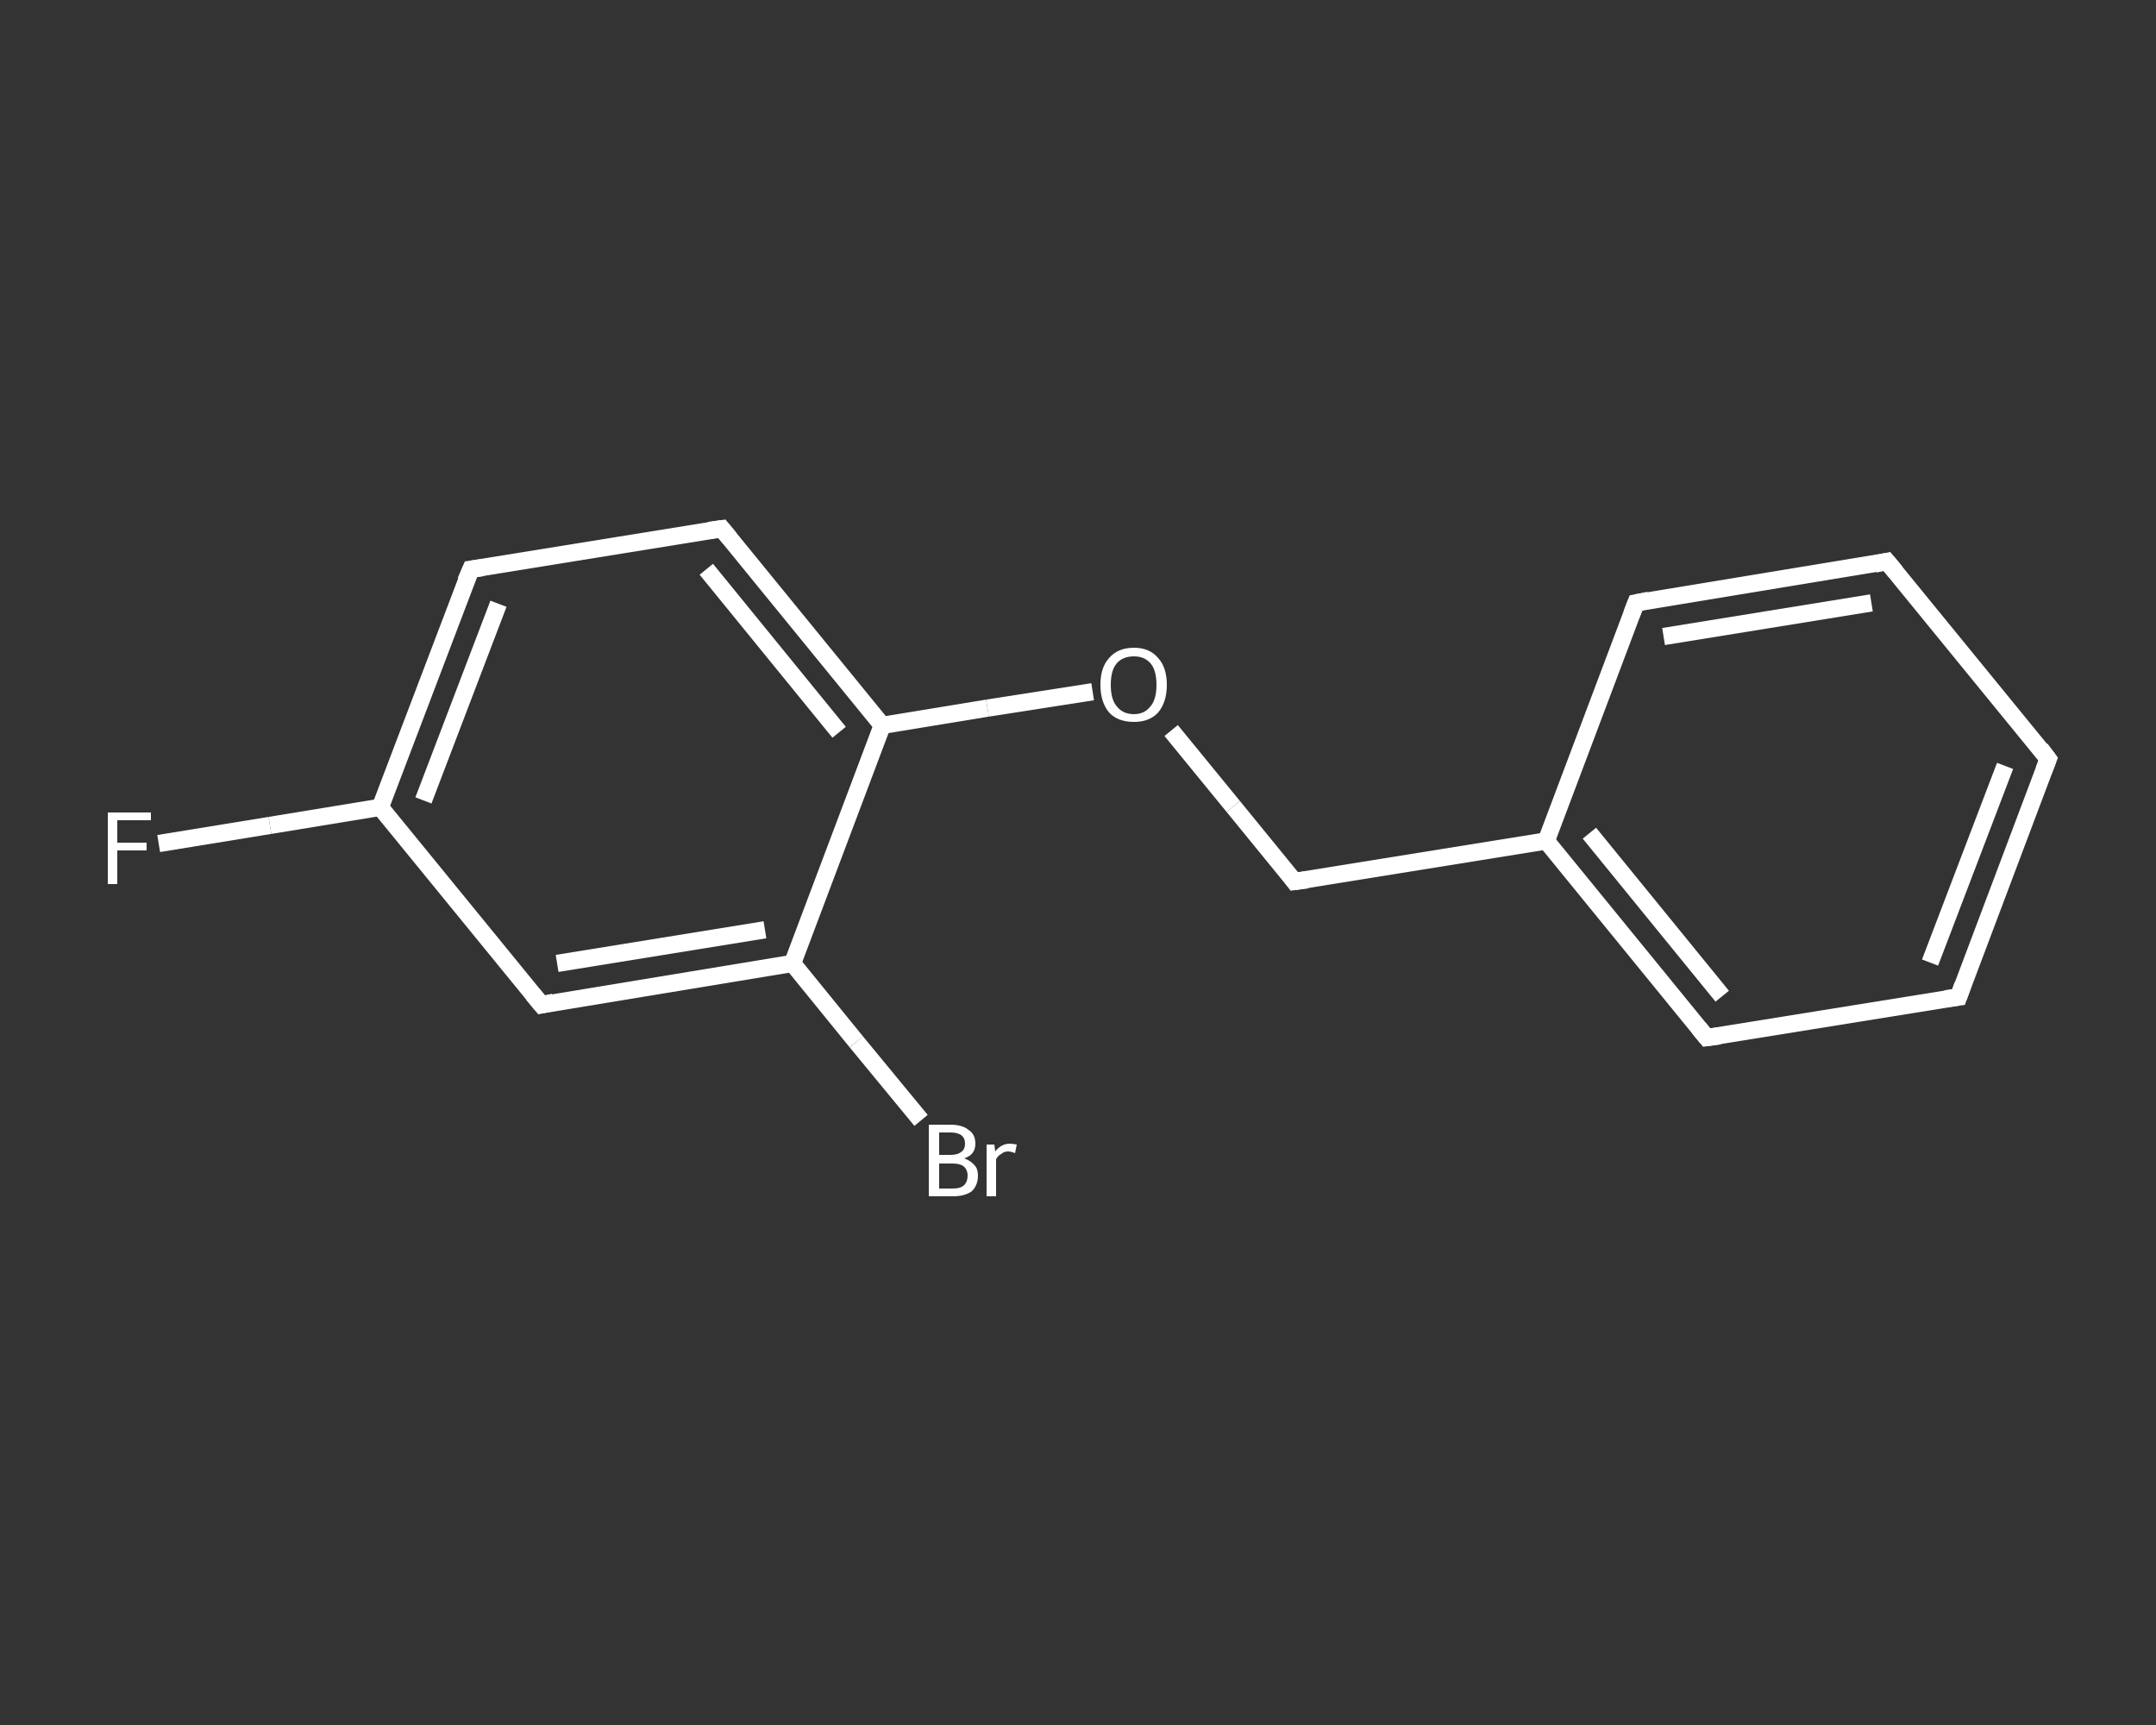<?xml version='1.0' encoding='iso-8859-1'?>
<svg version='1.1' baseProfile='full'
              xmlns='http://www.w3.org/2000/svg'
                      xmlns:rdkit='http://www.rdkit.org/xml'
                      xmlns:xlink='http://www.w3.org/1999/xlink'
                  xml:space='preserve'
width='250px' height='200px' viewBox='0 0 250 200'>
<rect x="0" y="0" width="250" height="200" fill="#333333" stroke="none"/>
<!-- END OF HEADER -->
<rect style='opacity:1.0;fill:transparent;stroke:none' width='250.0' height='200.0' x='0.0' y='0.0'> </rect>
<path class='bond-0 atom-0 atom-1' d='M 18.4,97.8 L 31.3,95.7' style='fill:none;fill-rule:evenodd;stroke:#FFFFFF;stroke-width:2.0px;stroke-linecap:butt;stroke-linejoin:miter;stroke-opacity:1' />
<path class='bond-0 atom-0 atom-1' d='M 31.3,95.7 L 44.1,93.6' style='fill:none;fill-rule:evenodd;stroke:#FFFFFF;stroke-width:2.0px;stroke-linecap:butt;stroke-linejoin:miter;stroke-opacity:1' />
<path class='bond-1 atom-1 atom-2' d='M 44.1,93.6 L 54.6,66.0' style='fill:none;fill-rule:evenodd;stroke:#FFFFFF;stroke-width:2.0px;stroke-linecap:butt;stroke-linejoin:miter;stroke-opacity:1' />
<path class='bond-1 atom-1 atom-2' d='M 49.1,92.8 L 57.8,70.0' style='fill:none;fill-rule:evenodd;stroke:#FFFFFF;stroke-width:2.0px;stroke-linecap:butt;stroke-linejoin:miter;stroke-opacity:1' />
<path class='bond-2 atom-2 atom-3' d='M 54.6,66.0 L 83.7,61.3' style='fill:none;fill-rule:evenodd;stroke:#FFFFFF;stroke-width:2.0px;stroke-linecap:butt;stroke-linejoin:miter;stroke-opacity:1' />
<path class='bond-3 atom-3 atom-4' d='M 83.7,61.3 L 102.3,84.1' style='fill:none;fill-rule:evenodd;stroke:#FFFFFF;stroke-width:2.0px;stroke-linecap:butt;stroke-linejoin:miter;stroke-opacity:1' />
<path class='bond-3 atom-3 atom-4' d='M 81.9,66.0 L 97.3,84.9' style='fill:none;fill-rule:evenodd;stroke:#FFFFFF;stroke-width:2.0px;stroke-linecap:butt;stroke-linejoin:miter;stroke-opacity:1' />
<path class='bond-4 atom-4 atom-5' d='M 102.3,84.1 L 114.5,82.1' style='fill:none;fill-rule:evenodd;stroke:#FFFFFF;stroke-width:2.0px;stroke-linecap:butt;stroke-linejoin:miter;stroke-opacity:1' />
<path class='bond-4 atom-4 atom-5' d='M 114.5,82.1 L 126.7,80.2' style='fill:none;fill-rule:evenodd;stroke:#FFFFFF;stroke-width:2.0px;stroke-linecap:butt;stroke-linejoin:miter;stroke-opacity:1' />
<path class='bond-5 atom-5 atom-6' d='M 135.8,84.7 L 143.0,93.5' style='fill:none;fill-rule:evenodd;stroke:#FFFFFF;stroke-width:2.0px;stroke-linecap:butt;stroke-linejoin:miter;stroke-opacity:1' />
<path class='bond-5 atom-5 atom-6' d='M 143.0,93.5 L 150.1,102.2' style='fill:none;fill-rule:evenodd;stroke:#FFFFFF;stroke-width:2.0px;stroke-linecap:butt;stroke-linejoin:miter;stroke-opacity:1' />
<path class='bond-6 atom-6 atom-7' d='M 150.1,102.2 L 179.3,97.5' style='fill:none;fill-rule:evenodd;stroke:#FFFFFF;stroke-width:2.0px;stroke-linecap:butt;stroke-linejoin:miter;stroke-opacity:1' />
<path class='bond-7 atom-7 atom-8' d='M 179.3,97.5 L 197.9,120.3' style='fill:none;fill-rule:evenodd;stroke:#FFFFFF;stroke-width:2.0px;stroke-linecap:butt;stroke-linejoin:miter;stroke-opacity:1' />
<path class='bond-7 atom-7 atom-8' d='M 184.3,96.6 L 199.7,115.5' style='fill:none;fill-rule:evenodd;stroke:#FFFFFF;stroke-width:2.0px;stroke-linecap:butt;stroke-linejoin:miter;stroke-opacity:1' />
<path class='bond-8 atom-8 atom-9' d='M 197.9,120.3 L 227.1,115.6' style='fill:none;fill-rule:evenodd;stroke:#FFFFFF;stroke-width:2.0px;stroke-linecap:butt;stroke-linejoin:miter;stroke-opacity:1' />
<path class='bond-9 atom-9 atom-10' d='M 227.1,115.6 L 237.5,88.0' style='fill:none;fill-rule:evenodd;stroke:#FFFFFF;stroke-width:2.0px;stroke-linecap:butt;stroke-linejoin:miter;stroke-opacity:1' />
<path class='bond-9 atom-9 atom-10' d='M 223.8,111.6 L 232.5,88.8' style='fill:none;fill-rule:evenodd;stroke:#FFFFFF;stroke-width:2.0px;stroke-linecap:butt;stroke-linejoin:miter;stroke-opacity:1' />
<path class='bond-10 atom-10 atom-11' d='M 237.5,88.0 L 218.8,65.1' style='fill:none;fill-rule:evenodd;stroke:#FFFFFF;stroke-width:2.0px;stroke-linecap:butt;stroke-linejoin:miter;stroke-opacity:1' />
<path class='bond-11 atom-11 atom-12' d='M 218.8,65.1 L 189.7,69.9' style='fill:none;fill-rule:evenodd;stroke:#FFFFFF;stroke-width:2.0px;stroke-linecap:butt;stroke-linejoin:miter;stroke-opacity:1' />
<path class='bond-11 atom-11 atom-12' d='M 217.0,69.9 L 192.9,73.8' style='fill:none;fill-rule:evenodd;stroke:#FFFFFF;stroke-width:2.0px;stroke-linecap:butt;stroke-linejoin:miter;stroke-opacity:1' />
<path class='bond-12 atom-4 atom-13' d='M 102.3,84.1 L 91.9,111.7' style='fill:none;fill-rule:evenodd;stroke:#FFFFFF;stroke-width:2.0px;stroke-linecap:butt;stroke-linejoin:miter;stroke-opacity:1' />
<path class='bond-13 atom-13 atom-14' d='M 91.9,111.7 L 99.3,120.8' style='fill:none;fill-rule:evenodd;stroke:#FFFFFF;stroke-width:2.0px;stroke-linecap:butt;stroke-linejoin:miter;stroke-opacity:1' />
<path class='bond-13 atom-13 atom-14' d='M 99.3,120.8 L 106.8,129.9' style='fill:none;fill-rule:evenodd;stroke:#FFFFFF;stroke-width:2.0px;stroke-linecap:butt;stroke-linejoin:miter;stroke-opacity:1' />
<path class='bond-14 atom-13 atom-15' d='M 91.9,111.7 L 62.8,116.5' style='fill:none;fill-rule:evenodd;stroke:#FFFFFF;stroke-width:2.0px;stroke-linecap:butt;stroke-linejoin:miter;stroke-opacity:1' />
<path class='bond-14 atom-13 atom-15' d='M 88.7,107.8 L 64.6,111.7' style='fill:none;fill-rule:evenodd;stroke:#FFFFFF;stroke-width:2.0px;stroke-linecap:butt;stroke-linejoin:miter;stroke-opacity:1' />
<path class='bond-15 atom-15 atom-1' d='M 62.8,116.5 L 44.1,93.6' style='fill:none;fill-rule:evenodd;stroke:#FFFFFF;stroke-width:2.0px;stroke-linecap:butt;stroke-linejoin:miter;stroke-opacity:1' />
<path class='bond-16 atom-12 atom-7' d='M 189.7,69.9 L 179.3,97.5' style='fill:none;fill-rule:evenodd;stroke:#FFFFFF;stroke-width:2.0px;stroke-linecap:butt;stroke-linejoin:miter;stroke-opacity:1' />
<path d='M 54.0,67.4 L 54.6,66.0 L 56.0,65.8' style='fill:none;stroke:#FFFFFF;stroke-width:2.0px;stroke-linecap:butt;stroke-linejoin:miter;stroke-opacity:1;' />
<path d='M 82.2,61.5 L 83.7,61.3 L 84.6,62.4' style='fill:none;stroke:#FFFFFF;stroke-width:2.0px;stroke-linecap:butt;stroke-linejoin:miter;stroke-opacity:1;' />
<path d='M 149.8,101.8 L 150.1,102.2 L 151.6,102.0' style='fill:none;stroke:#FFFFFF;stroke-width:2.0px;stroke-linecap:butt;stroke-linejoin:miter;stroke-opacity:1;' />
<path d='M 197.0,119.2 L 197.9,120.3 L 199.4,120.1' style='fill:none;stroke:#FFFFFF;stroke-width:2.0px;stroke-linecap:butt;stroke-linejoin:miter;stroke-opacity:1;' />
<path d='M 225.6,115.8 L 227.1,115.6 L 227.6,114.2' style='fill:none;stroke:#FFFFFF;stroke-width:2.0px;stroke-linecap:butt;stroke-linejoin:miter;stroke-opacity:1;' />
<path d='M 237.0,89.3 L 237.5,88.0 L 236.6,86.8' style='fill:none;stroke:#FFFFFF;stroke-width:2.0px;stroke-linecap:butt;stroke-linejoin:miter;stroke-opacity:1;' />
<path d='M 219.8,66.3 L 218.8,65.1 L 217.4,65.4' style='fill:none;stroke:#FFFFFF;stroke-width:2.0px;stroke-linecap:butt;stroke-linejoin:miter;stroke-opacity:1;' />
<path d='M 191.2,69.6 L 189.7,69.9 L 189.2,71.2' style='fill:none;stroke:#FFFFFF;stroke-width:2.0px;stroke-linecap:butt;stroke-linejoin:miter;stroke-opacity:1;' />
<path d='M 64.2,116.2 L 62.8,116.5 L 61.8,115.3' style='fill:none;stroke:#FFFFFF;stroke-width:2.0px;stroke-linecap:butt;stroke-linejoin:miter;stroke-opacity:1;' />
<path class='atom-0' d='M 12.5 94.2
L 17.5 94.2
L 17.5 95.1
L 13.6 95.1
L 13.6 97.7
L 17.0 97.7
L 17.0 98.6
L 13.6 98.6
L 13.6 102.5
L 12.5 102.5
L 12.5 94.2
' fill='#FFFFFF'/>
<path class='atom-5' d='M 127.6 79.4
Q 127.6 77.4, 128.6 76.3
Q 129.6 75.1, 131.5 75.1
Q 133.3 75.1, 134.3 76.3
Q 135.3 77.4, 135.3 79.4
Q 135.3 81.4, 134.3 82.6
Q 133.3 83.7, 131.5 83.7
Q 129.6 83.7, 128.6 82.6
Q 127.6 81.4, 127.6 79.4
M 131.5 82.8
Q 132.7 82.8, 133.4 81.9
Q 134.1 81.1, 134.1 79.4
Q 134.1 77.7, 133.4 76.9
Q 132.7 76.1, 131.5 76.1
Q 130.2 76.1, 129.5 76.9
Q 128.8 77.7, 128.8 79.4
Q 128.8 81.1, 129.5 81.9
Q 130.2 82.8, 131.5 82.8
' fill='#FFFFFF'/>
<path class='atom-14' d='M 111.8 134.3
Q 112.6 134.6, 113.0 135.1
Q 113.4 135.5, 113.4 136.3
Q 113.4 137.4, 112.7 138.1
Q 111.9 138.7, 110.5 138.7
L 107.7 138.7
L 107.7 130.4
L 110.2 130.4
Q 111.6 130.4, 112.3 131.0
Q 113.1 131.5, 113.1 132.6
Q 113.1 133.9, 111.8 134.3
M 108.9 131.3
L 108.9 133.9
L 110.2 133.9
Q 111.0 133.9, 111.4 133.6
Q 111.9 133.3, 111.9 132.6
Q 111.9 131.3, 110.2 131.3
L 108.9 131.3
M 110.5 137.8
Q 111.4 137.8, 111.8 137.4
Q 112.2 137.0, 112.2 136.3
Q 112.2 135.6, 111.7 135.2
Q 111.3 134.9, 110.4 134.9
L 108.9 134.9
L 108.9 137.8
L 110.5 137.8
' fill='#FFFFFF'/>
<path class='atom-14' d='M 115.3 132.7
L 115.4 133.5
Q 116.1 132.6, 117.1 132.6
Q 117.4 132.6, 117.9 132.7
L 117.7 133.7
Q 117.2 133.5, 116.9 133.5
Q 116.4 133.5, 116.1 133.8
Q 115.8 133.9, 115.5 134.4
L 115.5 138.7
L 114.4 138.7
L 114.4 132.7
L 115.3 132.7
' fill='#FFFFFF'/>
</svg>
